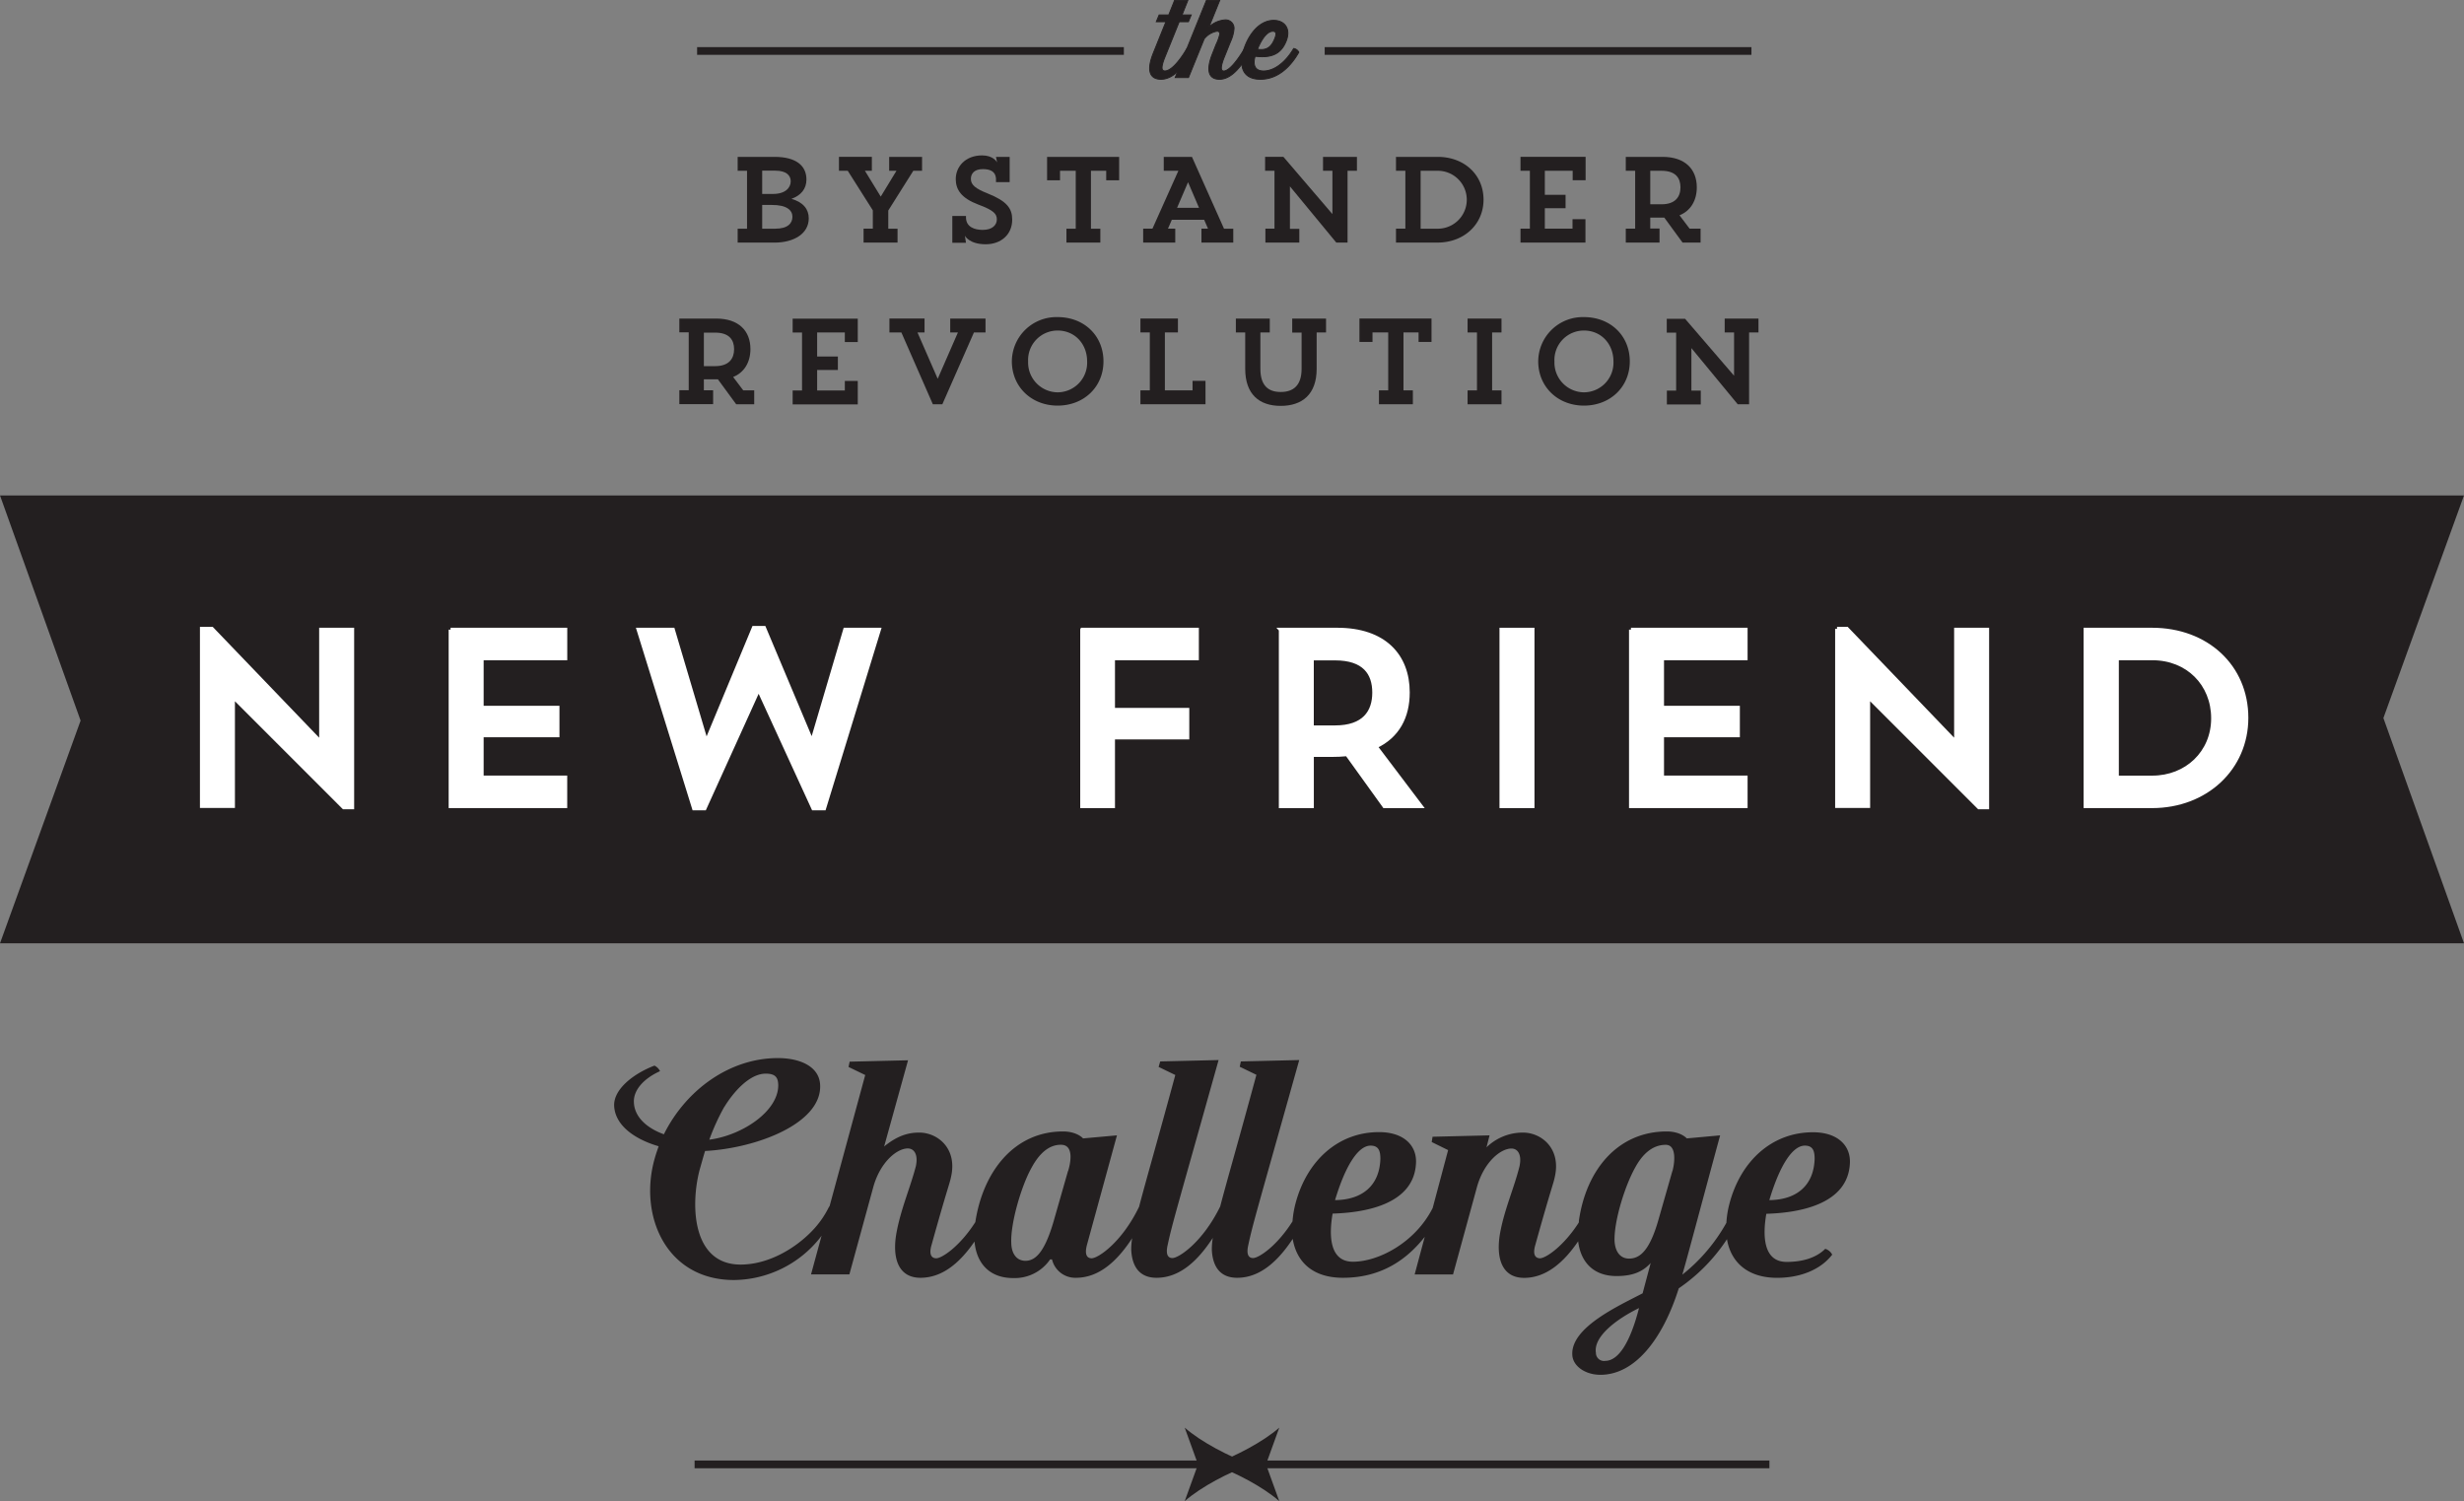 <svg id="Layer_4" data-name="Layer 4" xmlns="http://www.w3.org/2000/svg" viewBox="0 0 638 388.7"><rect x="0" y="0" width="638" height="388.7" fill="#808080" stroke="none"/><defs><style>.cls-1{fill:none;stroke-width:2px;}.cls-1,.cls-3{stroke:#231f20;}.cls-1,.cls-3,.cls-4{stroke-miterlimit:10;}.cls-2,.cls-3{fill:#231f20;}.cls-3{stroke-width:0.25px;}.cls-4{fill:#fff;stroke:#fff;}</style></defs><title>2014-0917_NEW FRIEND CHALLENGE-HEADER</title><line class="cls-1" x1="179.85" y1="379.19" x2="311.78" y2="379.19"/><path class="cls-2" d="M409.85,577.38c-5.68,2.11-12.73,5.7-17.09,9.51l3.44-9.51-3.44-9.51C397.12,571.67,404.17,575.27,409.85,577.38Z" transform="translate(-86 -198.19)"/><line class="cls-1" x1="326.22" y1="379.19" x2="458.15" y2="379.19"/><path class="cls-2" d="M400.15,577.38c5.68,2.11,12.73,5.7,17.09,9.51l-3.44-9.51,3.44-9.51C412.88,571.67,405.83,575.27,400.15,577.38Z" transform="translate(-86 -198.19)"/><path class="cls-2" d="M565,499.23c0.14-4.47-3.24-7.85-9.57-7.85-10.66,0-18.79,7.49-21.67,18.65a25,25,0,0,0-.75,4.8,45.32,45.32,0,0,1-11.41,13.42c1.37-4.68,4.61-17,9.79-36.07l-8.64.79c-0.29-.36-1.94-1.8-5.18-1.8-12.67,0-20.88,9.94-22.75,23.12,0,0.18,0,.35-0.06.52-4.1,6.33-8.63,9.2-10,9.2-0.86,0-2.09-.5-1.22-3.46,4-14.4,4.68-15.84,5-17.43,1.8-7.49-3.39-11.66-8.21-11.66a13.51,13.51,0,0,0-9.43,3.82l0.79-3.1-14.76.36-0.22,1.37,4.25,2.09-4,15c-4.56,9-14.06,13.9-20.65,13.9-6.19,0-6.19-7.06-5.26-12.46,7.7-.22,21.24-2.09,21.6-13.25,0.14-4.47-3.24-7.85-9.58-7.85-10.65,0-18.79,7.49-21.67,18.65a25.8,25.8,0,0,0-.73,4.46c-4.15,6.55-8.8,9.5-10.21,9.5-0.79,0-1.94-.43-1.22-3.46,1.15-5.4,2.23-8.79,13.17-47.81l-15.12.36-0.29,1.37,4.32,2.09c-4.51,16.68-7.57,27.18-9.38,34.1-4.54,9.26-10.71,13.35-12.36,13.35-0.79,0-1.94-.43-1.22-3.46,1.15-5.4,2.23-8.79,13.17-47.81l-15.12.36L386,474.46l4.32,2.09c-4.52,16.69-7.57,27.2-9.38,34.12-4.46,9.25-10.63,13.34-12.28,13.34-0.86,0-2-.5-1.22-3.46l7.77-28.37-8.78.79c-0.29-.36-1.94-1.8-5.18-1.8-12.6,0-20.72,10.33-22.71,23.48-4.12,6.44-8.72,9.36-10.11,9.36-0.86,0-2.09-.5-1.22-3.46,4-14.4,4.68-15.84,5-17.43,1.8-7.49-3.38-11.66-8.21-11.66-2.81,0-5.62.79-9.07,3.6l6.19-22.32-15.12.36-0.29,1.37,4.32,2.09-9.26,34.07h-0.09A24.29,24.29,0,0,1,296.2,517c-4.54,4.68-11.45,8.64-18.43,8.64-12.53,0-13-15.27-10.65-24.41,0.5-1.73.94-3.38,1.44-5,13.39-.72,30.16-7.13,29.8-17-0.14-4.9-5.25-7.06-10.94-7.06-12.53,0-23.83,8.28-29.52,19.73-4.39-1.58-7.63-4.46-7.77-8.28-0.15-3.17,2.59-6.19,6.77-8.06a3.07,3.07,0,0,0-1.44-1.44c-5.47,2.09-10.58,6.12-10.44,10.37,0.21,5.11,5.33,8.71,11.52,10.51-0.36,1.08-.72,2.09-1,3.1-4.25,14.76,2.88,31.54,20.52,31.54a28.8,28.8,0,0,0,22.32-11l0.35-.48L296,528.18h9.93l6.19-22.61c1.8-6.48,6.12-10,8.93-10,1.66,0,2.74,1.58,2.09,4.61-1.44,5.55-3.82,10.87-5,17.14-1.23,6.7.5,11.74,6.19,11.74s10.24-3.91,14-9.39c0.51,5.69,3.92,9.46,10,9.46a11.1,11.1,0,0,0,9.57-4.82h0.5a6.18,6.18,0,0,0,6.19,4.75c6,0,10.7-4.33,14.56-10.25a17.25,17.25,0,0,0-.24,3.05c0.22,4.32,2.16,7.2,6.55,7.2,6,0,10.68-4.37,14.57-10.34a17.68,17.68,0,0,0-.25,3.14c0.22,4.32,2.16,7.2,6.55,7.2,5.89,0,10.53-4.24,14.39-10.07,1,6,5.21,10.07,13,10.07,10,0,16.61-4.78,21.19-10.61l-2.62,9.75h9.94l6.19-22.61c1.8-6.48,6.12-10,8.93-10,1.66,0,2.74,1.58,2.09,4.61-1.37,5.55-3.82,10.87-5,17.14-1.22,6.7.51,11.74,6.19,11.74s10.28-4,14-9.47c0.66,5.44,4,9,9.93,9,4,0,6.7-1,8.85-3.38l-2.09,7.85c-6.19,3.24-18.5,8.78-18.21,15.84,0.07,3,3.38,5.26,7.27,5.26,9.14,0,16.27-9.58,20.3-22.39a45.8,45.8,0,0,0,12.48-12.72c1,5.91,5.29,10,13,10,5.83,0,11.16-2,14.25-6a3,3,0,0,0-1.8-1.51c-2.38,2.38-6,3.39-10,3.39-6.19,0-6.19-7.06-5.26-12.46C551.09,512.26,564.62,510.39,565,499.23Zm-11.66-4.39c2.16,0,2.52,1.51,2.52,3.45-0.22,6.77-4.54,10.58-11.73,10.66C546.84,499.88,550.15,494.84,553.32,494.84Zm-112.44,0c2.16,0,2.52,1.51,2.52,3.45-0.22,6.77-4.54,10.58-11.74,10.66C434.4,499.88,437.72,494.84,440.88,494.84Zm-167.36-10c2-3.31,6.26-8.64,10.73-8.64,2.52,0,3.24,1,3.24,3.1-0.07,6.7-9.36,12.89-17.85,14A57.6,57.6,0,0,1,273.52,484.83Zm89,16.56-3.46,12.1c-2.38,8.64-4.82,11.16-7.56,11.16-2.16,0-3.6-1.66-3.67-4.61-0.22-5.11,2.59-14.76,5.26-19.51,1.87-3.46,4.46-6.12,7.92-5.91C364.15,494.91,363.14,499.59,362.57,501.39Zm139.07,49.18a2.09,2.09,0,0,1-2.38-2.09c-0.72-4.32,5.69-8.93,11.16-11.59C508.12,545.75,505.09,550.57,501.63,550.57Zm17.42-49.18-3.46,12.1c-2.37,8.64-5,10.59-7.77,10.59-2.16,0-3.6-1.66-3.75-4.61-0.14-5.11,2.66-14.18,5.33-18.94,1.87-3.46,4.46-5.91,7.92-5.91C520.28,494.62,519.56,499.59,519.06,501.39Z" transform="translate(-86 -198.19)"/><polygon class="cls-2" points="638 244.26 0 244.26 20.87 186.59 0 128.29 638 128.29 617.13 185.93 638 244.26"/><path class="cls-3" d="M394.7,211.72c-2.1,3.7-4.87,7-8.09,7-2.52,0-4-1.74-2-6.75l3.28-8.15h-2.49l0.73-1.76h2.49l1.51-3.78h3.44l-1.51,3.78h2.38l-0.73,1.76h-2.38l-3.7,9.16c-1.29,3.19-.64,3.58,0,3.58,1.54,0,3.72-2.44,5.71-5.82A1.79,1.79,0,0,1,394.7,211.72Z" transform="translate(-86 -198.19)"/><path class="cls-3" d="M409.54,211.72c-2.24,3.92-4.79,7-7.78,7-2.49,0-3.78-1.82-1.76-6.78l0.87-2.21a12.79,12.79,0,0,0,1-2.83,0.67,0.67,0,0,0-.78-0.62,5.36,5.36,0,0,0-3.3,2l-4.06,10h-3.44l8.12-20.08h3.45l-2.83,7a6.74,6.74,0,0,1,4.09-1.85,2.17,2.17,0,0,1,2.41,2.24,9.83,9.83,0,0,1-.9,3.36L403,213c-1.32,3.28-.59,3.58-0.14,3.58,1.32,0,3.44-2.52,5.38-5.82A1.79,1.79,0,0,1,409.54,211.72Z" transform="translate(-86 -198.19)"/><path class="cls-3" d="M422.3,211.72c-1.9,3.36-5.15,7-9.94,7-3.19,0-4.84-1.6-4.84-4.48,0-3.92,3.16-10.78,8.29-10.78,2.88,0,4.7,2.3,3,5.88-1.34,2.88-3.7,3.92-7.81,3.42,0,0-1.37,3.81,2.18,3.81,2.77,0,5.71-2.27,7.79-5.82A1.79,1.79,0,0,1,422.3,211.72Zm-10.7-.78c2.63,0.45,3.64-.9,4.31-2.38s0.64-2.27-.31-2.27C413.29,206.29,411.61,210.94,411.61,210.94Z" transform="translate(-86 -198.19)"/><path class="cls-2" d="M277,238.81h9.54c5.71,0,8.27,2.37,8.27,5.87,0,2.4-1.39,4.1-3.88,5,3.06,0.88,4.48,2.68,4.48,5.05,0,3.95-3.82,6.28-8.87,6.28H277v-3.6h2.43v-15H277v-3.6Zm6.35,3.6v6h2.81c3.19,0,4.58-1.61,4.58-3.28,0-1.52-1.14-2.75-4-2.75h-3.38Zm0,8.84v6.16h3.38c3.31,0,4.45-1.45,4.45-3.09s-1.39-3.09-5.4-3.06h-2.43Z" transform="translate(-86 -198.19)"/><path class="cls-2" d="M311.78,242.41h-1.83l4.1,6.69,4.07-6.69h-1.89v-3.6h8.52v3.6h-2.27L316,252.7v4.71h2.4V261H309.6v-3.6H312v-4.74l-6.5-10.26h-2.27v-3.6h8.52v3.6Z" transform="translate(-86 -198.19)"/><path class="cls-2" d="M336.12,254.06v0.41c0,2.53,2.27,3.25,4.33,3.25,2.53,0,3.66-1.29,3.66-2.72s-0.82-2.37-4.83-3.85c-4.33-1.64-5.81-3.82-5.81-6.6,0-3.16,2.46-6.12,6.82-6.12,2.87,0,3.79,1.64,3.88,1.8l-0.28-1.42h3.54l0,6.54h-3.54v-1c-0.16-1.86-1.64-2.37-3.41-2.37-2.21,0-3.09,1.17-3.09,2.53,0,1.55,1.2,2.53,4.32,3.76,5,2,6.38,3.88,6.38,6.79,0,3.95-3,6.38-6.85,6.38-4.33,0-5.4-2.21-5.4-2.21l0.28,1.83h-3.54l0-6.95h3.54Z" transform="translate(-86 -198.19)"/><path class="cls-2" d="M362.14,257.41h2.4v-15h-4.07v2.46h-3.35v-6.06h18.66v6.06h-3.35v-2.46h-3.95v15h2.43V261h-8.78v-3.6Z" transform="translate(-86 -198.19)"/><path class="cls-2" d="M387.37,238.81h7.26l8.3,18.6h2.4V261h-8.24v-3.6h1.7l-1-2.3h-8.37l-1,2.3h1.89V261H382v-3.6h2.4l6.72-15h-3.79v-3.6ZM390.78,252h5.68l-2.84-6.63Z" transform="translate(-86 -198.19)"/><path class="cls-2" d="M428.57,238.81h8.78v3.6h-2.43V261H432l-12-14.55v11h2.43V261h-8.78v-3.6H416v-15h-2.43v-3.6h4.74L431,253.62V242.41h-2.43v-3.6Z" transform="translate(-86 -198.19)"/><path class="cls-2" d="M447.46,238.81h10.8c6.88,0,11.87,4.64,11.87,11.08S465,261,458.26,261h-10.8v-3.6h2.43v-15h-2.43v-3.6Zm6.38,3.6v15h4.45a7.5,7.5,0,1,0,0-15h-4.45Z" transform="translate(-86 -198.19)"/><path class="cls-2" d="M493.21,244.87v-2.46H486v6.22h5.37v3.47H486v5.3h7.17v-2.46h3.35V261H479.7v-3.6h2.43v-15H479.7v-3.6h16.86v6.06h-3.35Z" transform="translate(-86 -198.19)"/><path class="cls-2" d="M506.95,238.81h9.53c5.9,0,8.87,3.25,8.87,7.89,0,3.44-1.64,6.13-4.48,7.23l2.62,3.47h2.84V261h-4.67l-4.73-6.47c-0.38,0-.79,0-1.2,0h-2.43v2.84h2.4V261h-8.74v-3.6h2.43v-15h-2.43v-3.6Zm6.35,3.6v8.68h2.9c3.66,0,4.92-2,4.92-4.39s-1.23-4.29-4.92-4.29h-2.9Z" transform="translate(-86 -198.19)"/><path class="cls-2" d="M261.9,280.68h9.54c5.9,0,8.87,3.25,8.87,7.89,0,3.44-1.64,6.12-4.48,7.23l2.62,3.47h2.84v3.6h-4.67l-4.74-6.47c-0.38,0-.79,0-1.2,0h-2.43v2.84h2.4v3.6H261.9v-3.6h2.43v-15H261.9v-3.6Zm6.35,3.6V293h2.9c3.66,0,4.93-2,4.93-4.39s-1.23-4.29-4.93-4.29h-2.9Z" transform="translate(-86 -198.19)"/><path class="cls-2" d="M304.75,286.74v-2.46h-7.17v6.22h5.37V294h-5.37v5.3h7.17v-2.46h3.35v6.06H291.24v-3.6h2.43v-15h-2.43v-3.6h16.86v6.06h-3.35Z" transform="translate(-86 -198.19)"/><path class="cls-2" d="M332.09,280.68h9.09v3.6h-3L330,302.87h-2.46l-8.15-18.6h-3.09v-3.6h9.09v3.6h-1.83l5.24,12,5.24-12h-2v-3.6Z" transform="translate(-86 -198.19)"/><path class="cls-2" d="M359.85,280.3c6.88,0,11.87,4.83,11.87,11.46s-5.08,11.46-11.87,11.46S348,298.33,348,291.76A11.53,11.53,0,0,1,359.85,280.3Zm0,19.48a7.68,7.68,0,0,0,7.64-8c0-4.54-3.19-8-7.64-8a7.63,7.63,0,0,0-7.64,8A7.72,7.72,0,0,0,359.88,299.78Z" transform="translate(-86 -198.19)"/><path class="cls-2" d="M381.29,302.87v-3.6h2.43v-15h-2.43v-3.6H391v3.6h-3.38v15h7.17v-2.46h3.35v6.06H381.29Z" transform="translate(-86 -198.19)"/><path class="cls-2" d="M420.57,280.68h8.78v3.6h-2.43v9.41c0,6.63-3.76,9.6-9.31,9.6s-9.19-3-9.19-9.6v-9.41H406v-3.6h8.78v3.6h-2.43v9.41c0,4.23,1.93,6,5.27,6s5.4-1.77,5.4-6v-9.38h-2.43v-3.6Z" transform="translate(-86 -198.19)"/><path class="cls-2" d="M443.05,299.27h2.4v-15h-4.07v2.46H438v-6.06h18.66v6.06h-3.35v-2.46H449.4v15h2.43v3.6h-8.78v-3.6Z" transform="translate(-86 -198.19)"/><path class="cls-2" d="M466,280.68h8.78v3.6h-2.43v15h2.43v3.6H466v-3.6h2.43v-15H466v-3.6Z" transform="translate(-86 -198.19)"/><path class="cls-2" d="M496.13,280.3c6.88,0,11.87,4.83,11.87,11.46s-5.08,11.46-11.87,11.46-11.84-4.89-11.84-11.46A11.53,11.53,0,0,1,496.13,280.3Zm0,19.48a7.68,7.68,0,0,0,7.64-8c0-4.54-3.19-8-7.64-8a7.63,7.63,0,0,0-7.64,8A7.72,7.72,0,0,0,496.16,299.78Z" transform="translate(-86 -198.19)"/><path class="cls-2" d="M532.54,280.68h8.78v3.6h-2.43v18.6h-2.94l-12-14.55v11h2.43v3.6h-8.78v-3.6H520v-15h-2.43v-3.6h4.74L535,295.48V284.28h-2.43v-3.6Z" transform="translate(-86 -198.19)"/><line class="cls-1" x1="343" y1="13.2" x2="453.5" y2="13.2"/><line class="cls-1" x1="180.5" y1="13.2" x2="291" y2="13.2"/><path class="cls-4" d="M138.32,361h2.54l28.28,29.45V361.24h8.06v46H175l-28.67-28.67v28.34h-8.06V361Z" transform="translate(-86 -198.19)"/><path class="cls-4" d="M202.67,361.24h29.71v7.41H210.73v12.8h19.63v7.15H210.73v10.92h21.64v7.41H202.67v-45.7Z" transform="translate(-86 -198.19)"/><path class="cls-4" d="M299.39,407.52H296.6l-14.17-30.88-14,30.88h-2.73l-14.37-46.28h8.91l8.64,29.12,12.29-29.58h2.67l12.41,29.51,8.58-29.06h8.77Z" transform="translate(-86 -198.19)"/><path class="cls-4" d="M366.21,361.24h29.71v7.41H374.2V382h19.24v7.15H374.2v17.81h-8v-45.7Z" transform="translate(-86 -198.19)"/><path class="cls-4" d="M417.62,361.24h14.63c12.15,0,18.27,6.7,18.27,16.25,0,6.31-2.6,11.31-8.32,14l11.7,15.47h-9.43l-9.68-13.46q-2,.19-4.1.19h-5v13.26h-8.06v-45.7Zm8.06,7.41v17.88h6c7.54,0,10.14-4,10.14-9s-2.54-8.84-10.14-8.84h-6Z" transform="translate(-86 -198.19)"/><path class="cls-4" d="M474.76,361.24h8.06v45.7h-8.06v-45.7Z" transform="translate(-86 -198.19)"/><path class="cls-4" d="M508.3,361.24H538v7.41H516.36v12.8H536v7.15H516.36v10.92H538v7.41H508.3v-45.7Z" transform="translate(-86 -198.19)"/><path class="cls-4" d="M561.66,361h2.54l28.28,29.45V361.24h8.06v46h-2.14l-28.67-28.67v28.34h-8.06V361Z" transform="translate(-86 -198.19)"/><path class="cls-4" d="M626,361.24h17.22c14.17,0,24.44,9.55,24.44,22.82,0,13.07-10.46,22.88-24.44,22.88H626v-45.7Zm8.13,7.41v30.88h9.17c8.84,0,15.73-6.44,15.73-15.34s-6.57-15.54-15.73-15.54h-9.17Z" transform="translate(-86 -198.19)"/></svg>